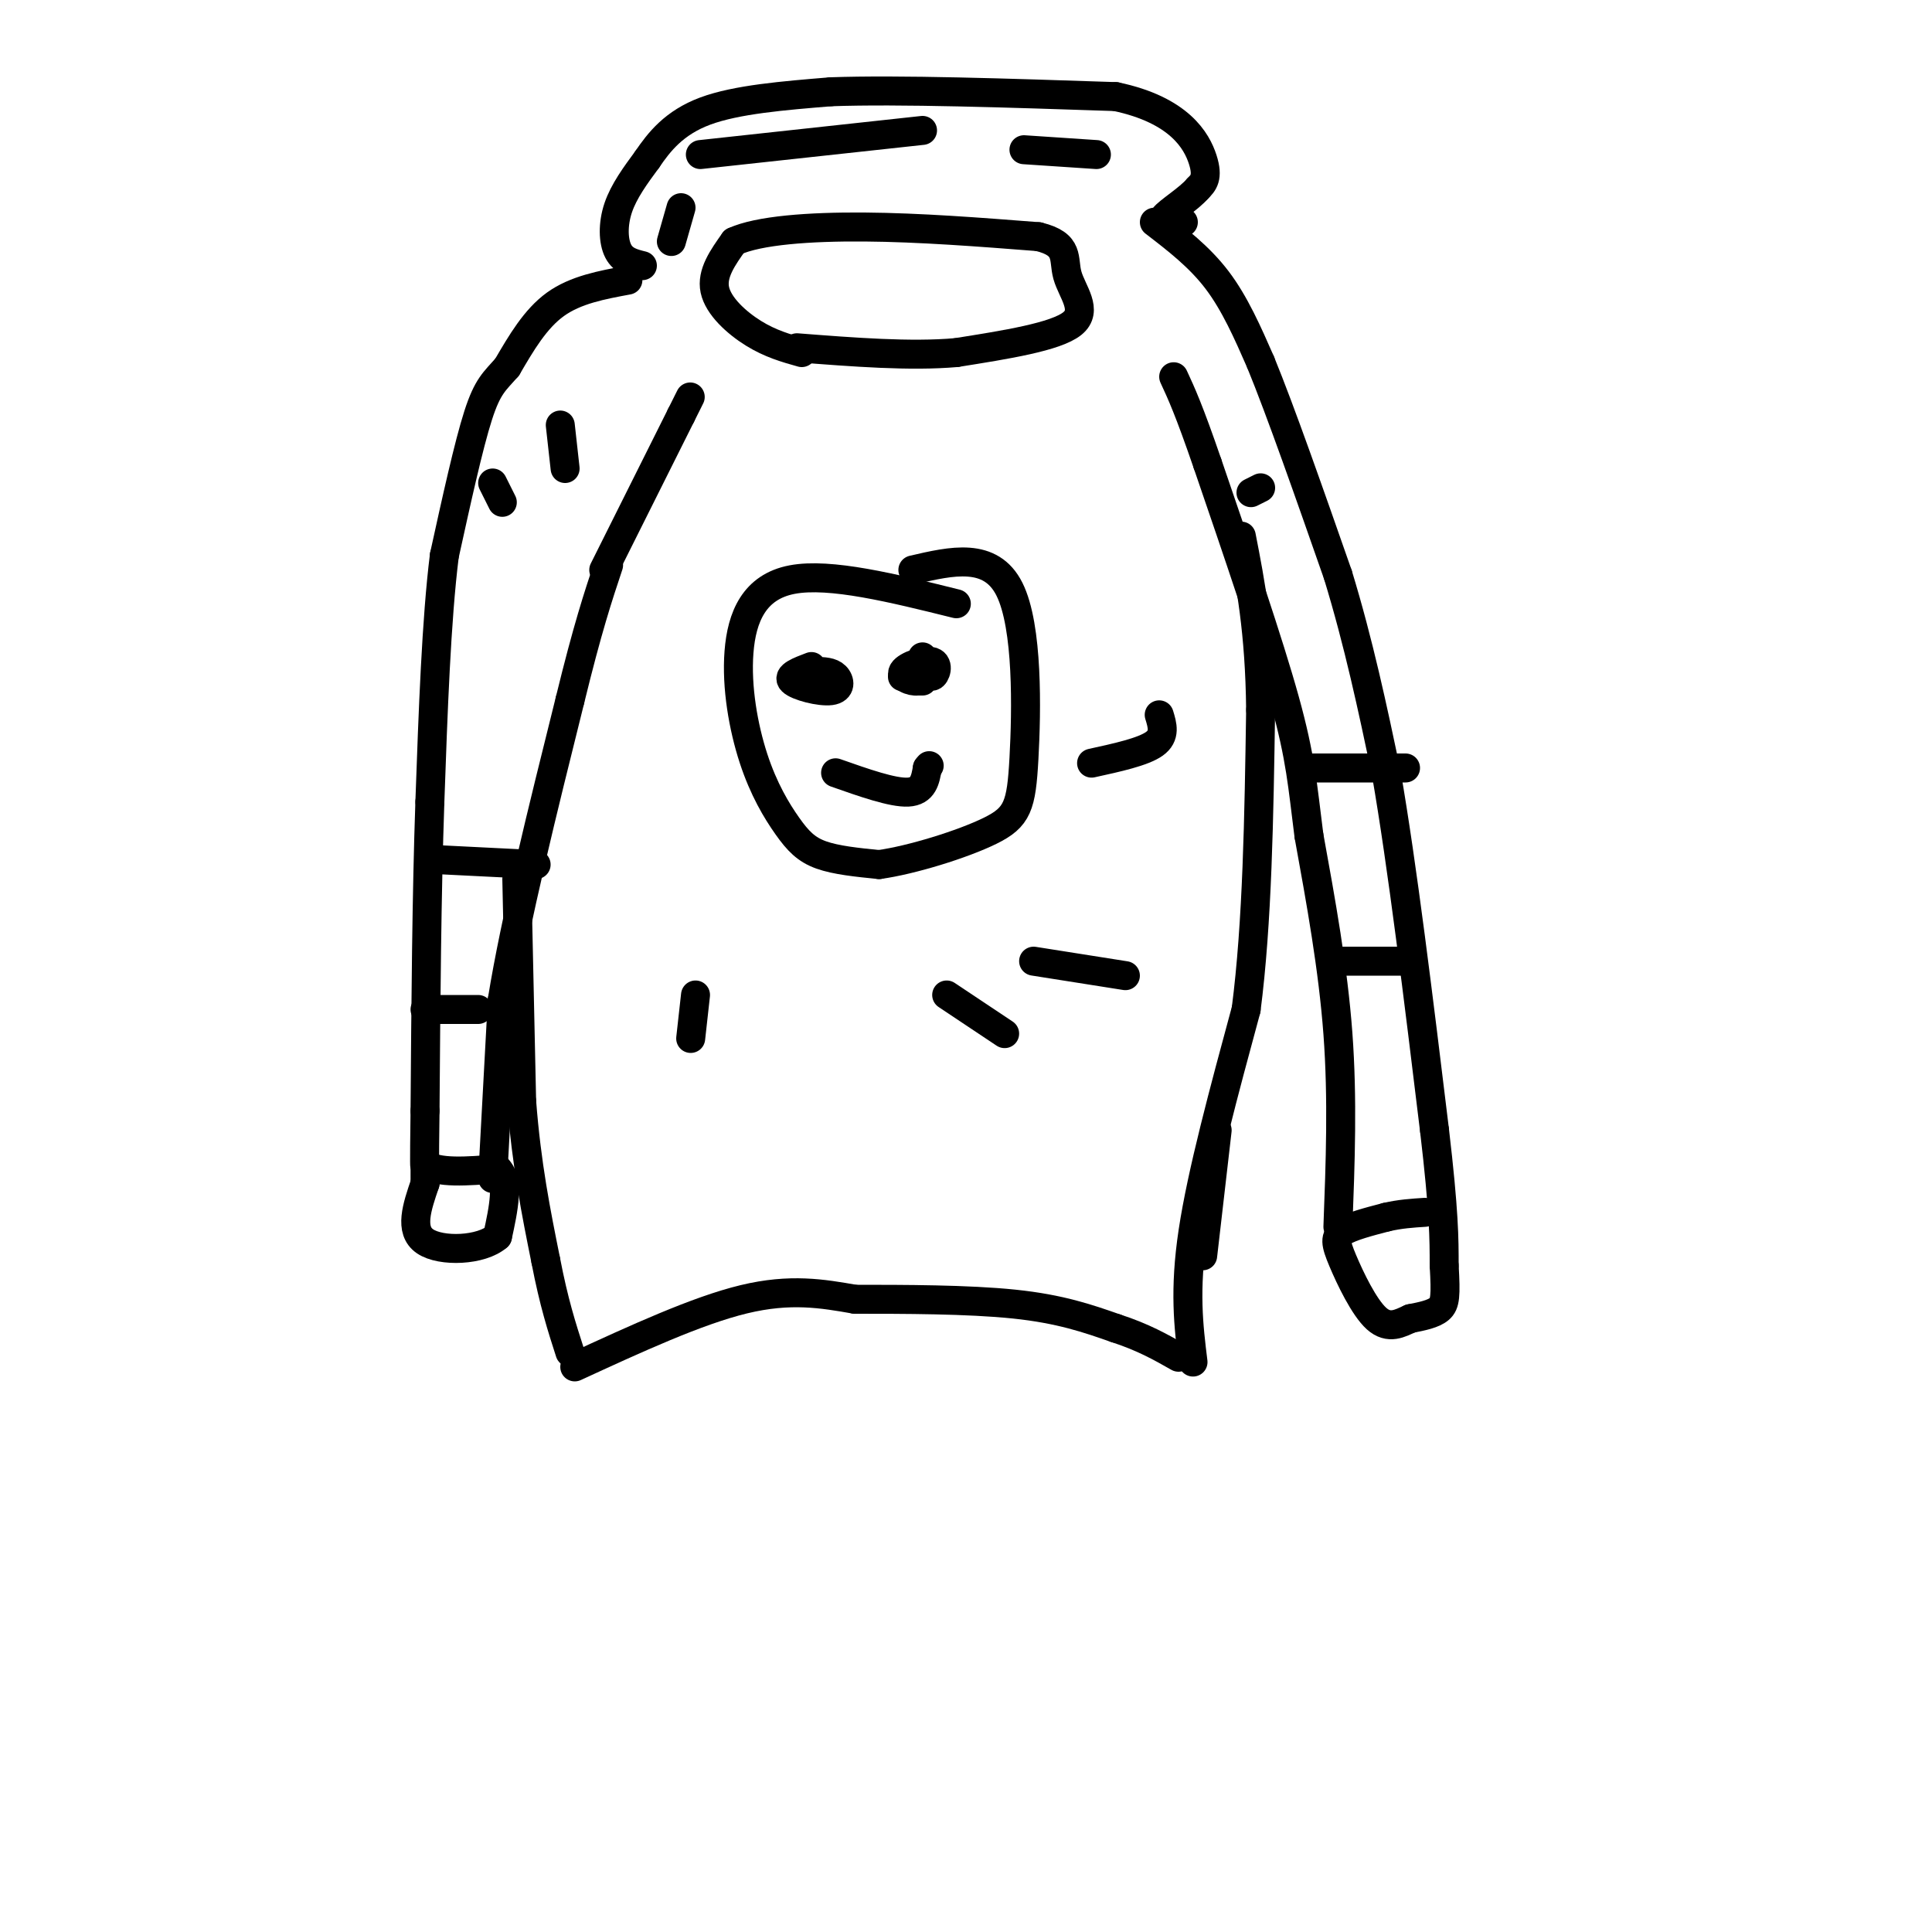<svg viewBox='0 0 400 400' version='1.1' xmlns='http://www.w3.org/2000/svg' xmlns:xlink='http://www.w3.org/1999/xlink'><g fill='none' stroke='#000000' stroke-width='6' stroke-linecap='round' stroke-linejoin='round'><path d='M130,58c-5.417,1.000 -10.833,2.000 -15,5c-4.167,3.000 -7.083,8.000 -10,13'/><path d='M105,76c-2.578,2.956 -4.022,3.844 -6,10c-1.978,6.156 -4.489,17.578 -7,29'/><path d='M92,115c-1.667,13.333 -2.333,32.167 -3,51'/><path d='M89,166c-0.667,19.167 -0.833,41.583 -1,64'/><path d='M88,230c-0.167,12.500 -0.083,11.750 0,11'/><path d='M88,241c2.500,2.000 8.750,1.500 15,1'/><path d='M103,242c2.500,2.500 1.250,8.250 0,14'/><path d='M103,256c-3.333,2.933 -11.667,3.267 -15,1c-3.333,-2.267 -1.667,-7.133 0,-12'/><path d='M88,245c0.000,-2.667 0.000,-3.333 0,-4'/><path d='M102,244c0.000,0.000 2.000,-37.000 2,-37'/><path d='M104,207c2.667,-16.500 8.333,-39.250 14,-62'/><path d='M118,145c3.667,-15.000 5.833,-21.500 8,-28'/><path d='M107,182c0.000,0.000 1.000,46.000 1,46'/><path d='M108,228c1.000,13.167 3.000,23.083 5,33'/><path d='M113,261c1.667,8.667 3.333,13.833 5,19'/><path d='M119,283c12.667,-5.833 25.333,-11.667 35,-14c9.667,-2.333 16.333,-1.167 23,0'/><path d='M177,269c9.978,0.000 23.422,0.000 33,1c9.578,1.000 15.289,3.000 21,5'/><path d='M231,275c5.667,1.833 9.333,3.917 13,6'/><path d='M133,55c-1.978,-0.489 -3.956,-0.978 -5,-3c-1.044,-2.022 -1.156,-5.578 0,-9c1.156,-3.422 3.578,-6.711 6,-10'/><path d='M134,33c2.444,-3.600 5.556,-7.600 12,-10c6.444,-2.400 16.222,-3.200 26,-4'/><path d='M172,19c14.167,-0.500 36.583,0.250 59,1'/><path d='M231,20c13.222,2.778 16.778,9.222 18,13c1.222,3.778 0.111,4.889 -1,6'/><path d='M248,39c-1.889,2.222 -6.111,4.778 -7,6c-0.889,1.222 1.556,1.111 4,1'/><path d='M239,46c4.667,3.583 9.333,7.167 13,12c3.667,4.833 6.333,10.917 9,17'/><path d='M261,75c4.167,10.167 10.083,27.083 16,44'/><path d='M277,119c4.333,14.167 7.167,27.583 10,41'/><path d='M287,160c3.333,19.167 6.667,46.583 10,74'/><path d='M297,234c2.000,17.000 2.000,22.500 2,28'/><path d='M299,262c0.356,6.267 0.244,7.933 -1,9c-1.244,1.067 -3.622,1.533 -6,2'/><path d='M292,273c-2.118,0.951 -4.413,2.327 -7,0c-2.587,-2.327 -5.466,-8.357 -7,-12c-1.534,-3.643 -1.724,-4.898 0,-6c1.724,-1.102 5.362,-2.051 9,-3'/><path d='M287,252c2.833,-0.667 5.417,-0.833 8,-1'/><path d='M277,254c0.500,-13.250 1.000,-26.500 0,-40c-1.000,-13.500 -3.500,-27.250 -6,-41'/><path d='M271,173c-1.333,-10.422 -1.667,-15.978 -5,-28c-3.333,-12.022 -9.667,-30.511 -16,-49'/><path d='M250,96c-3.833,-11.167 -5.417,-14.583 -7,-18'/><path d='M252,234c0.000,0.000 -3.000,26.000 -3,26'/><path d='M247,282c-0.917,-7.417 -1.833,-14.833 0,-27c1.833,-12.167 6.417,-29.083 11,-46'/><path d='M258,209c2.333,-18.000 2.667,-40.000 3,-62'/><path d='M261,147c-0.167,-16.333 -2.083,-26.167 -4,-36'/><path d='M125,118c0.000,0.000 16.000,-32.000 16,-32'/><path d='M141,86c2.833,-5.667 1.917,-3.833 1,-2'/><path d='M91,178c0.000,0.000 20.000,1.000 20,1'/><path d='M88,209c0.000,0.000 11.000,0.000 11,0'/><path d='M271,159c0.000,0.000 20.000,0.000 20,0'/><path d='M278,199c0.000,0.000 13.000,0.000 13,0'/><path d='M166,73c-3.244,-0.911 -6.489,-1.822 -10,-4c-3.511,-2.178 -7.289,-5.622 -8,-9c-0.711,-3.378 1.644,-6.689 4,-10'/><path d='M152,50c5.022,-2.311 15.578,-3.089 27,-3c11.422,0.089 23.711,1.044 36,2'/><path d='M215,49c6.583,1.595 5.042,4.583 6,8c0.958,3.417 4.417,7.262 1,10c-3.417,2.738 -13.708,4.369 -24,6'/><path d='M198,73c-9.500,0.833 -21.250,-0.083 -33,-1'/><path d='M145,32c0.000,0.000 46.000,-5.000 46,-5'/><path d='M212,31c0.000,0.000 15.000,1.000 15,1'/><path d='M198,125c-13.080,-3.246 -26.161,-6.492 -34,-5c-7.839,1.492 -10.438,7.723 -11,15c-0.562,7.277 0.911,15.600 3,22c2.089,6.400 4.793,10.877 7,14c2.207,3.123 3.916,4.892 7,6c3.084,1.108 7.542,1.554 12,2'/><path d='M182,179c6.657,-0.912 17.300,-4.193 23,-7c5.700,-2.807 6.458,-5.140 7,-15c0.542,-9.860 0.869,-27.246 -3,-35c-3.869,-7.754 -11.935,-5.877 -20,-4'/><path d='M168,138c-2.542,0.958 -5.083,1.917 -4,3c1.083,1.083 5.792,2.292 8,2c2.208,-0.292 1.917,-2.083 1,-3c-0.917,-0.917 -2.458,-0.958 -4,-1'/><path d='M169,139c-0.667,0.000 -0.333,0.500 0,1'/><path d='M190,141c0.000,0.000 1.000,0.000 1,0'/><path d='M173,160c5.917,2.083 11.833,4.167 15,4c3.167,-0.167 3.583,-2.583 4,-5'/><path d='M192,159c0.667,-0.833 0.333,-0.417 0,0'/><path d='M191,136c0.643,2.070 1.285,4.140 2,4c0.715,-0.140 1.501,-2.491 0,-3c-1.501,-0.509 -5.289,0.825 -6,2c-0.711,1.175 1.654,2.193 3,2c1.346,-0.193 1.673,-1.596 2,-3'/><path d='M192,138c-0.933,0.022 -4.267,1.578 -5,2c-0.733,0.422 1.133,-0.289 3,-1'/><path d='M141,43c0.000,0.000 -2.000,7.000 -2,7'/><path d='M104,104c0.000,0.000 -2.000,-4.000 -2,-4'/><path d='M117,97c0.000,0.000 -1.000,-9.000 -1,-9'/><path d='M259,102c0.000,0.000 2.000,-1.000 2,-1'/><path d='M144,206c0.000,0.000 -1.000,9.000 -1,9'/><path d='M196,206c0.000,0.000 12.000,8.000 12,8'/><path d='M214,199c0.000,0.000 19.000,3.000 19,3'/><path d='M226,158c5.333,-1.167 10.667,-2.333 13,-4c2.333,-1.667 1.667,-3.833 1,-6'/></g>
</svg>